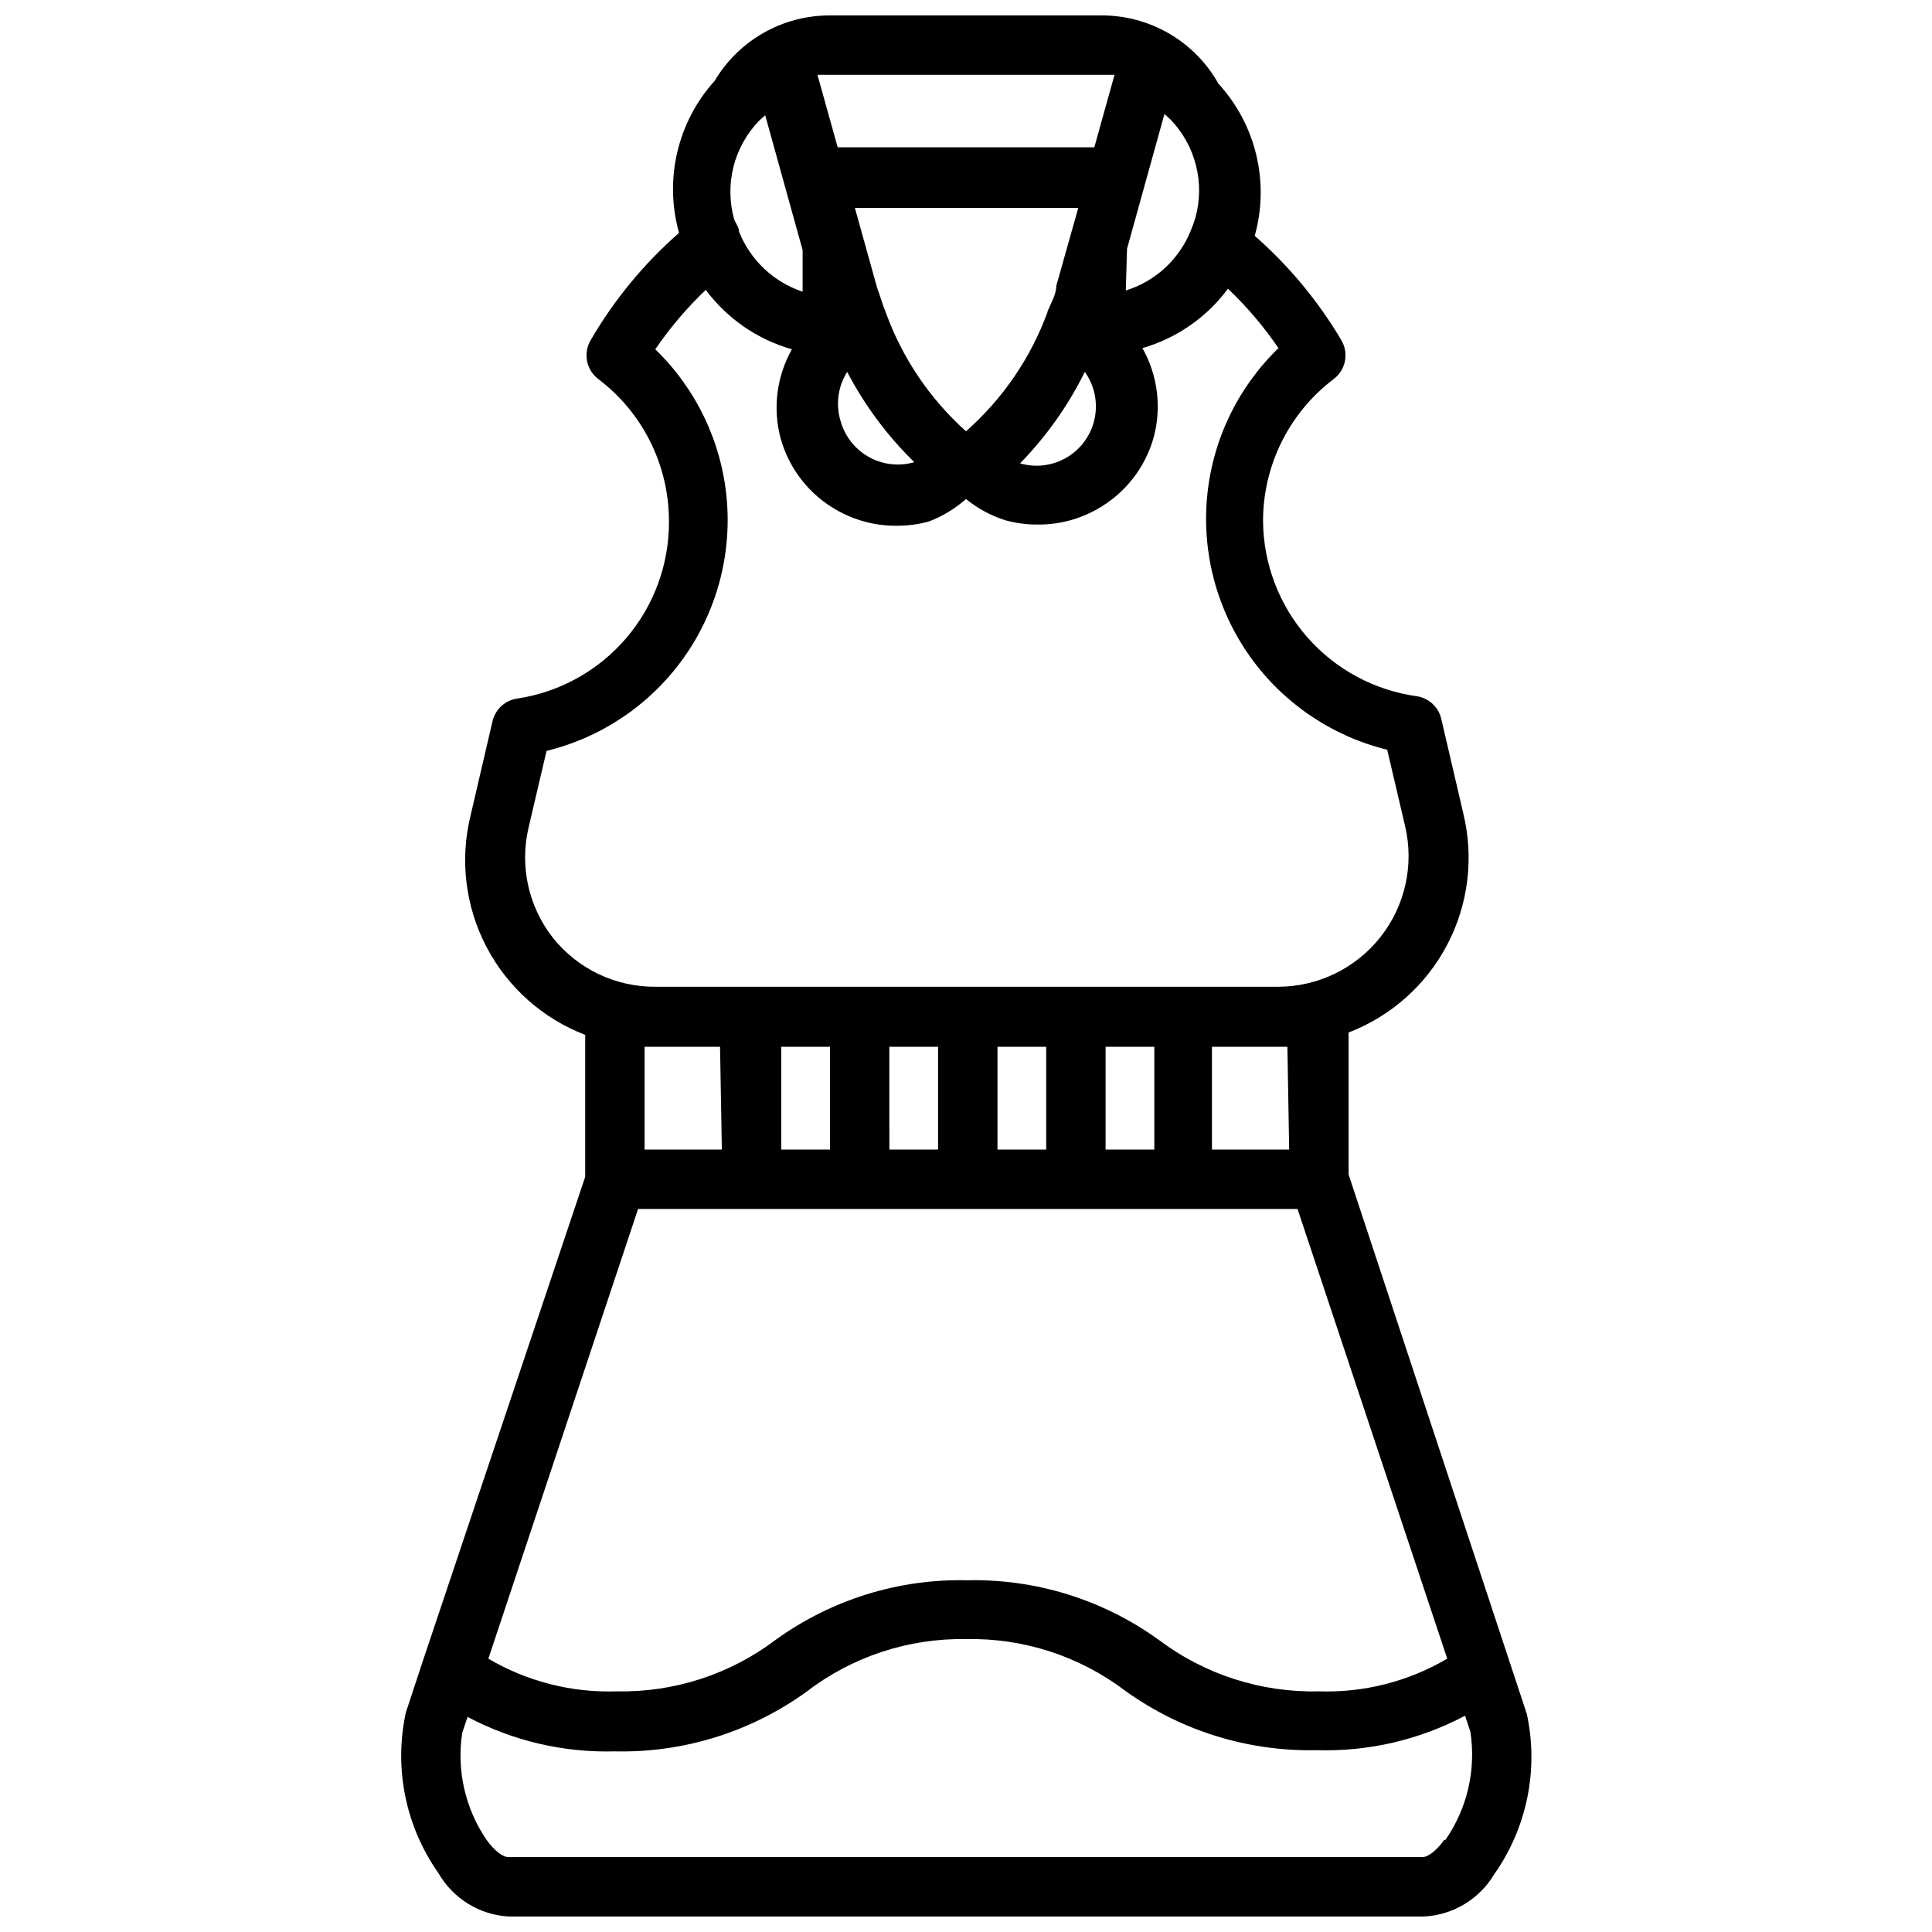 <?xml version="1.0" encoding="UTF-8"?>
<!-- The Best Svg Icon site in the world: iconSvg.co, Visit us! https://iconsvg.co -->
<svg width="800px" height="800px" version="1.1" viewBox="144 144 512 512" xmlns="http://www.w3.org/2000/svg">
 <defs>
  <clipPath id="a">
   <path d="m250 148.09h300v503.81h-300z"/>
  </clipPath>
 </defs>
 <g clip-path="url(#a)">
  <path d="m548.62 598.21-47.23-142.96v-37.625c11.266-4.328 20.566-12.617 26.16-23.312 5.594-10.695 7.098-23.062 4.227-34.785l-5.828-25.031c-0.73-3.125-3.285-5.492-6.453-5.984-11.27-1.555-21.602-7.125-29.09-15.684-7.492-8.562-11.641-19.543-11.688-30.918 0.062-14.727 6.988-28.586 18.734-37.469 3.172-2.406 4.051-6.797 2.047-10.234-6.144-10.398-13.902-19.75-22.984-27.711 3.973-14.191 0.344-29.43-9.605-40.305-3.086-5.508-7.59-10.09-13.043-13.273-5.453-3.184-11.656-4.852-17.973-4.832h-71.793c-12.582-0.09-24.27 6.504-30.699 17.32-9.867 10.918-13.434 26.137-9.449 40.305-9.312 8.16-17.238 17.785-23.457 28.496-2 3.438-1.125 7.828 2.047 10.234 11.746 8.883 18.676 22.742 18.734 37.469 0.125 11.414-3.891 22.488-11.301 31.168-7.41 8.684-17.711 14.391-29.004 16.062-3.168 0.496-5.723 2.863-6.453 5.984l-5.824 25.031-0.004 0.004c-2.871 11.723-1.367 24.09 4.227 34.781 5.594 10.695 14.895 18.984 26.16 23.312v37.629l-42.98 128.16-4.566 13.855c-3.18 14.758-0.043 30.172 8.66 42.508 3.859 6.719 10.844 11.039 18.578 11.492h242.46c7.731-0.336 14.77-4.535 18.738-11.176 8.699-12.34 11.84-27.754 8.656-42.512zm-62.977-149.57-20.465 0.004v-27.238h19.996zm-48.648 0v-27.234h12.91v27.238zm-28.652 0v-27.234h12.91v27.238zm-28.652 0-0.004-27.234h12.91v27.238zm-28.652 0-0.004-27.234h12.91v27.238zm-15.742 0-20.473 0.004v-27.238h19.996zm-22.199 15.742h174.76l39.676 119.18-0.008 0.004c-10.285 6.051-22.078 9.055-34.004 8.66-15.312 0.359-30.293-4.469-42.512-13.699-14.738-10.617-32.535-16.141-50.695-15.742-18.16-0.41-35.961 5.117-50.695 15.742-12.121 9.188-26.988 14.012-42.195 13.699-11.926 0.395-23.719-2.609-34.004-8.66zm86.902-206.09c-9.582-8.578-16.883-19.395-21.258-31.488-0.945-2.363-1.574-4.566-2.363-6.769l-5.824-20.941h59.199l-5.824 20.625c0 2.363-1.418 4.566-2.363 6.926v0.16c-4.461 12.125-11.875 22.949-21.566 31.488zm-60.145-52.898c0-1.102-0.945-2.363-1.258-3.148-1.305-4.578-1.383-9.418-0.223-14.035 1.16-4.613 3.519-8.844 6.836-12.258l1.574-1.418 9.918 35.738v11.023c-7.691-2.551-13.859-8.371-16.848-15.902zm28.656 37.156c4.625 8.867 10.629 16.945 17.789 23.93-4.066 1.176-8.438 0.668-12.121-1.418-3.617-2.047-6.277-5.441-7.402-9.445-1.359-4.398-0.727-9.176 1.734-13.066zm62.977 0c2.769 3.875 3.637 8.793 2.359 13.383-1.121 4-3.781 7.398-7.398 9.445-3.688 2.082-8.055 2.594-12.125 1.418 6.965-7.129 12.758-15.309 17.164-24.246zm11.18-32.59 9.918-35.738 1.574 1.418-0.004-0.004c6.695 6.918 9.211 16.867 6.613 26.137-0.359 1.176-0.781 2.332-1.258 3.465-3.074 7.551-9.371 13.328-17.16 15.742zm-6.773-46.133h3.465l-5.352 19.207-68.016 0.004-5.356-19.211zm-145.32 228.76c-6.555-8.301-8.934-19.156-6.457-29.441l4.723-20.152c14.652-3.586 27.527-12.309 36.285-24.586 8.762-12.277 12.824-27.289 11.453-42.309-1.371-15.02-8.086-29.047-18.926-39.535 3.894-5.703 8.383-10.98 13.383-15.742 5.672 7.617 13.695 13.152 22.828 15.742-4.047 7.18-5.121 15.656-2.988 23.617 2.246 8.09 7.629 14.949 14.953 19.051 4.801 2.719 10.23 4.133 15.746 4.094 2.871 0.02 5.731-0.352 8.5-1.102 3.648-1.363 7.012-3.394 9.922-5.984 3.121 2.547 6.699 4.473 10.547 5.668 2.769 0.754 5.633 1.125 8.5 1.102 5.519 0.039 10.945-1.371 15.746-4.094 7.324-4.102 12.711-10.961 14.957-19.051 2.133-7.957 1.059-16.438-2.992-23.613 9.078-2.625 17.043-8.156 22.672-15.746 5 4.766 9.488 10.039 13.383 15.746-10.84 10.484-17.555 24.512-18.926 39.531-1.371 15.02 2.691 30.031 11.453 42.309 8.762 12.277 21.637 21 36.285 24.59l4.723 20.152c2.457 10.309 0.059 21.176-6.512 29.492-6.566 8.32-16.582 13.172-27.18 13.172h-164.84c-10.582 0.105-20.621-4.656-27.238-12.91zm236.16 239c-2.047 2.832-4.25 4.566-5.824 4.566h-242.14c-1.574 0-3.777-1.73-5.824-4.566-5.66-8.289-7.969-18.418-6.457-28.34l1.418-4.25c12.008 6.363 25.461 9.508 39.047 9.133 18.16 0.41 35.961-5.121 50.695-15.746 12.121-9.332 27.055-14.273 42.352-14.012 15.203-0.316 30.07 4.512 42.191 13.695 14.789 10.641 32.641 16.168 50.855 15.746 13.637 0.406 27.145-2.742 39.203-9.133l1.418 4.25h-0.004c1.551 10.047-0.816 20.305-6.609 28.656z"/>
 </g>
</svg>